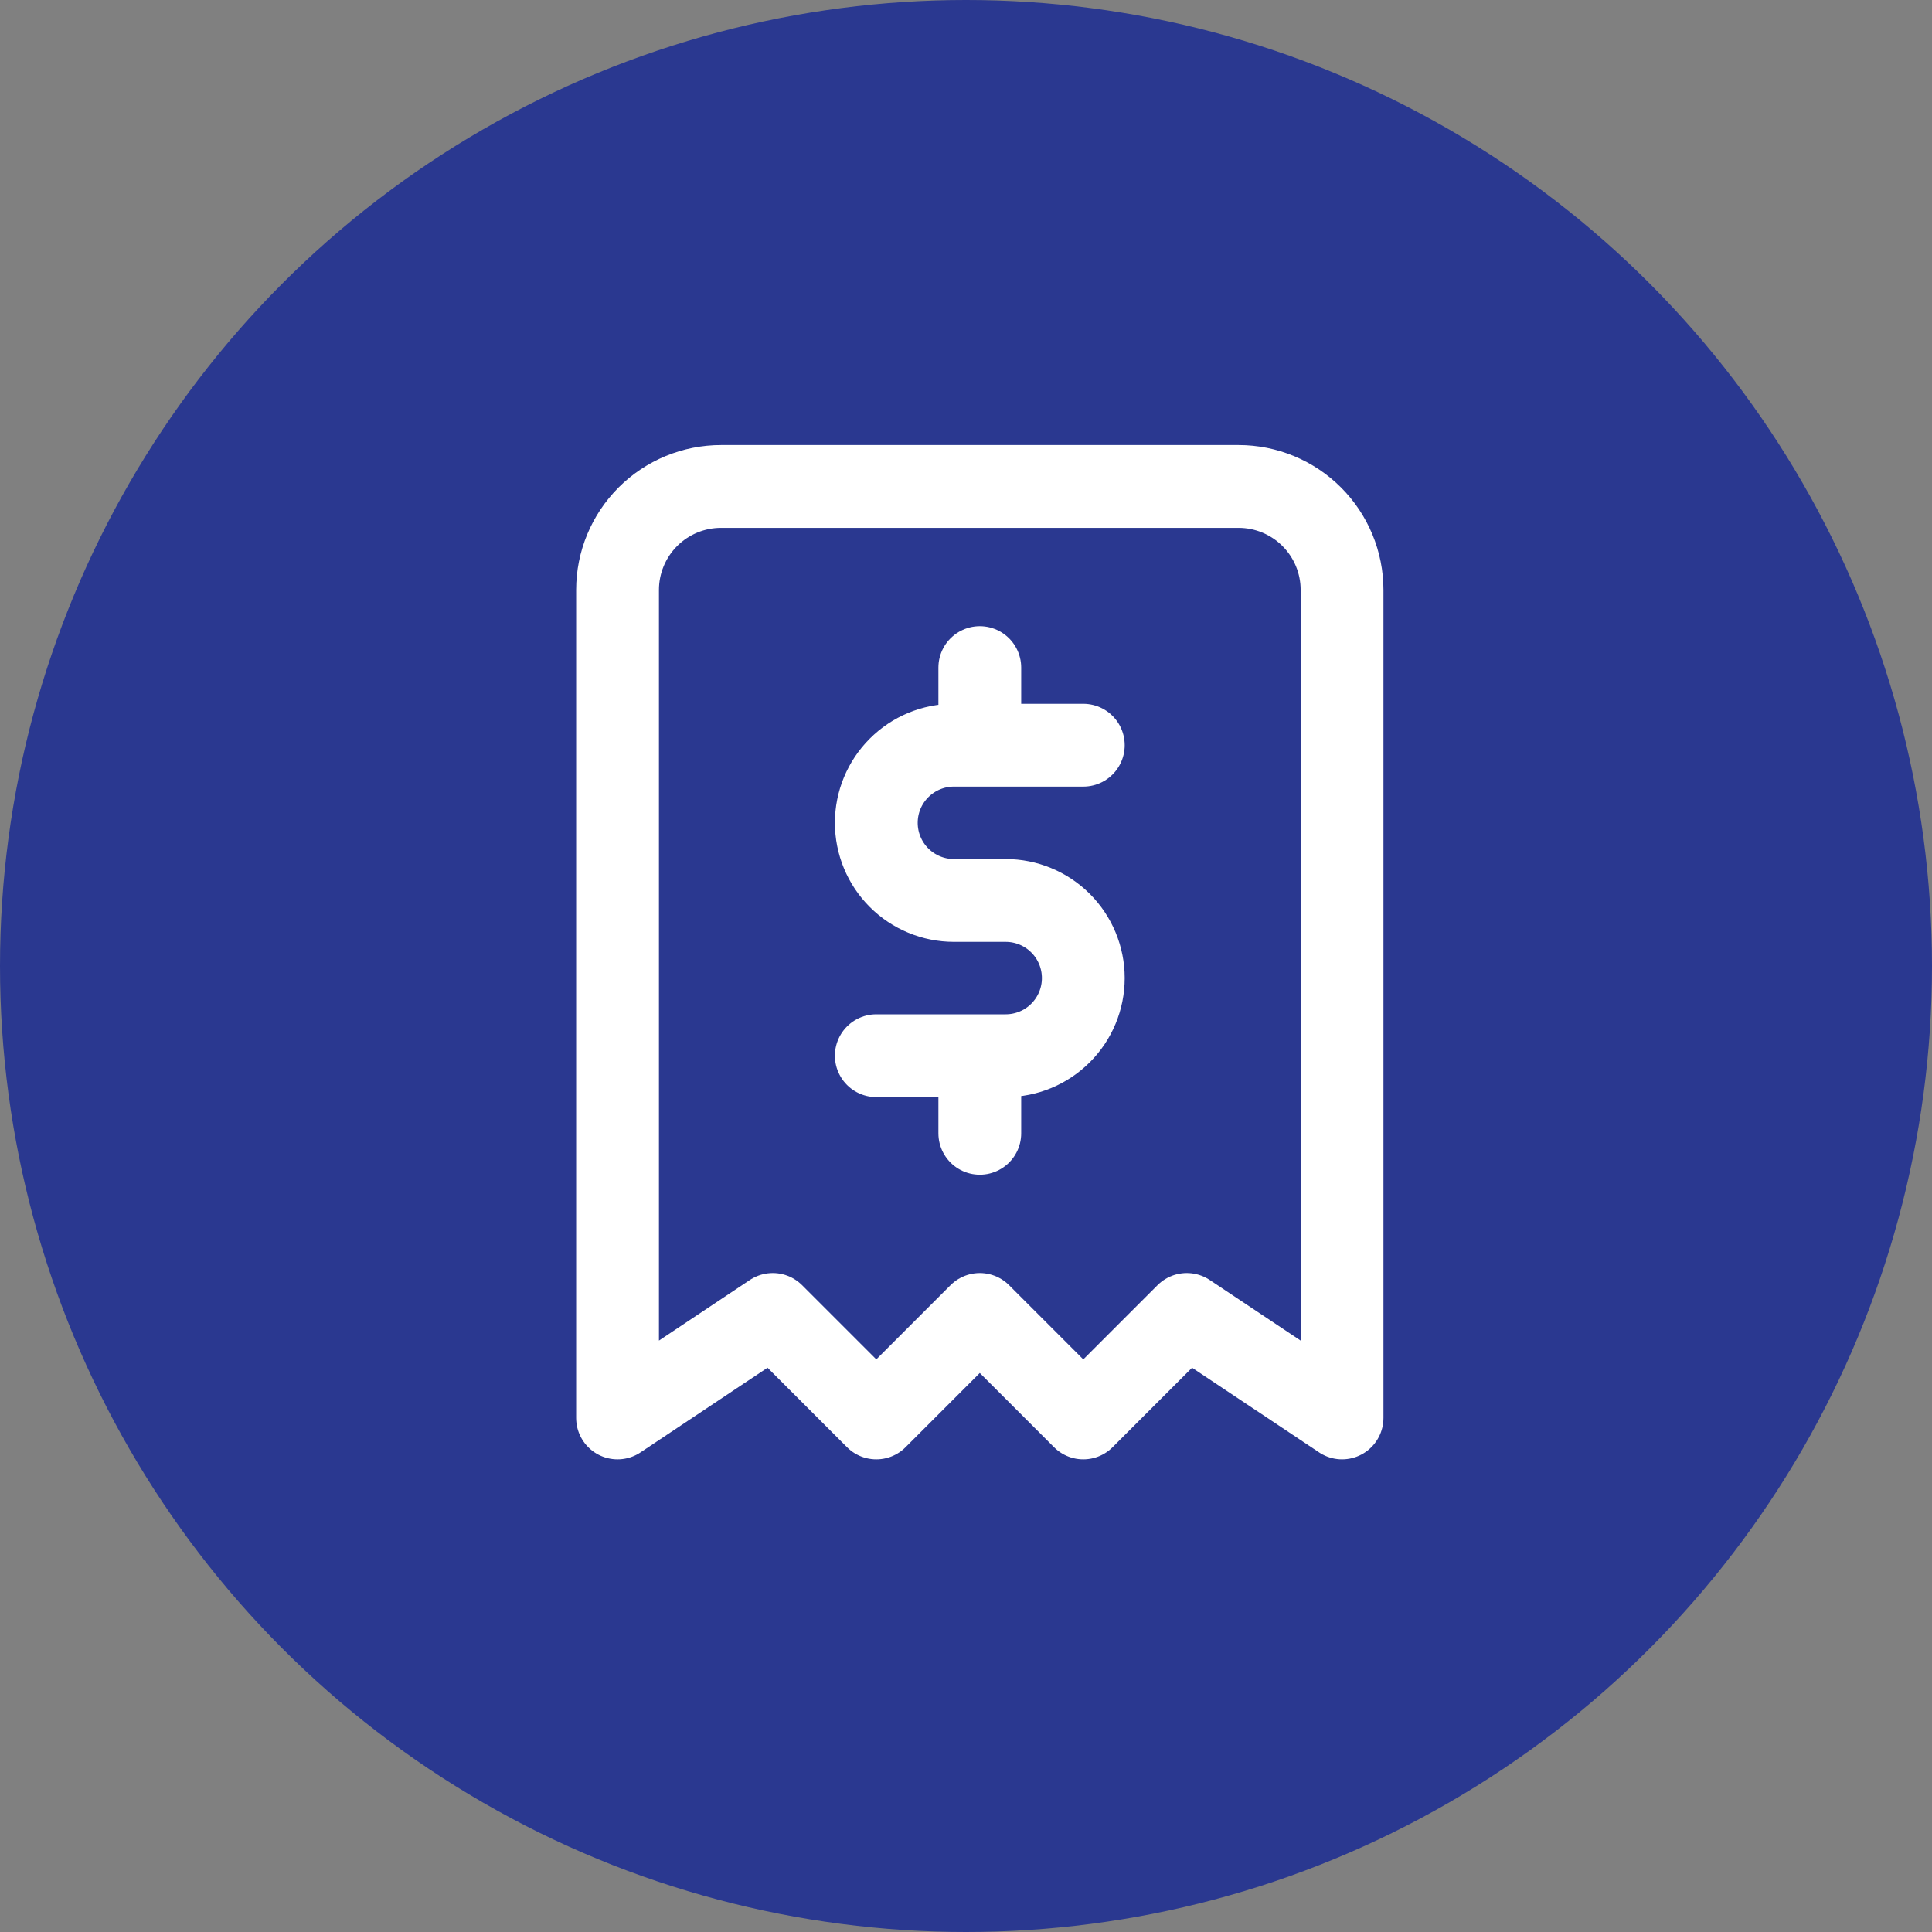 <svg width="70" height="70" viewBox="0 0 70 70" fill="none" xmlns="http://www.w3.org/2000/svg">
<rect x="0" y="0" width="70" height="70" fill="#808080" stroke="none"/>
<circle cx="35" cy="35" r="35" fill="#2A3890"/>
<path d="M39.25 27H34.562C33.817 27 33.101 27.296 32.574 27.824C32.046 28.351 31.75 29.067 31.75 29.812C31.75 30.558 32.046 31.274 32.574 31.801C33.101 32.329 33.817 32.625 34.562 32.625H36.438C37.183 32.625 37.899 32.921 38.426 33.449C38.954 33.976 39.25 34.692 39.25 35.438C39.25 36.183 38.954 36.899 38.426 37.426C37.899 37.954 37.183 38.25 36.438 38.25H31.75M35.5 38.25V41.062M35.5 24.188V27M22.375 51.375V21.375C22.375 20.38 22.77 19.427 23.473 18.723C24.177 18.02 25.13 17.625 26.125 17.625H44.875C45.87 17.625 46.823 18.02 47.527 18.723C48.23 19.427 48.625 20.38 48.625 21.375V51.375L43 47.625L39.25 51.375L35.5 47.625L31.75 51.375L28 47.625L22.375 51.375Z" stroke="white" stroke-width="3" stroke-linecap="round" stroke-linejoin="round"/>
</svg>
